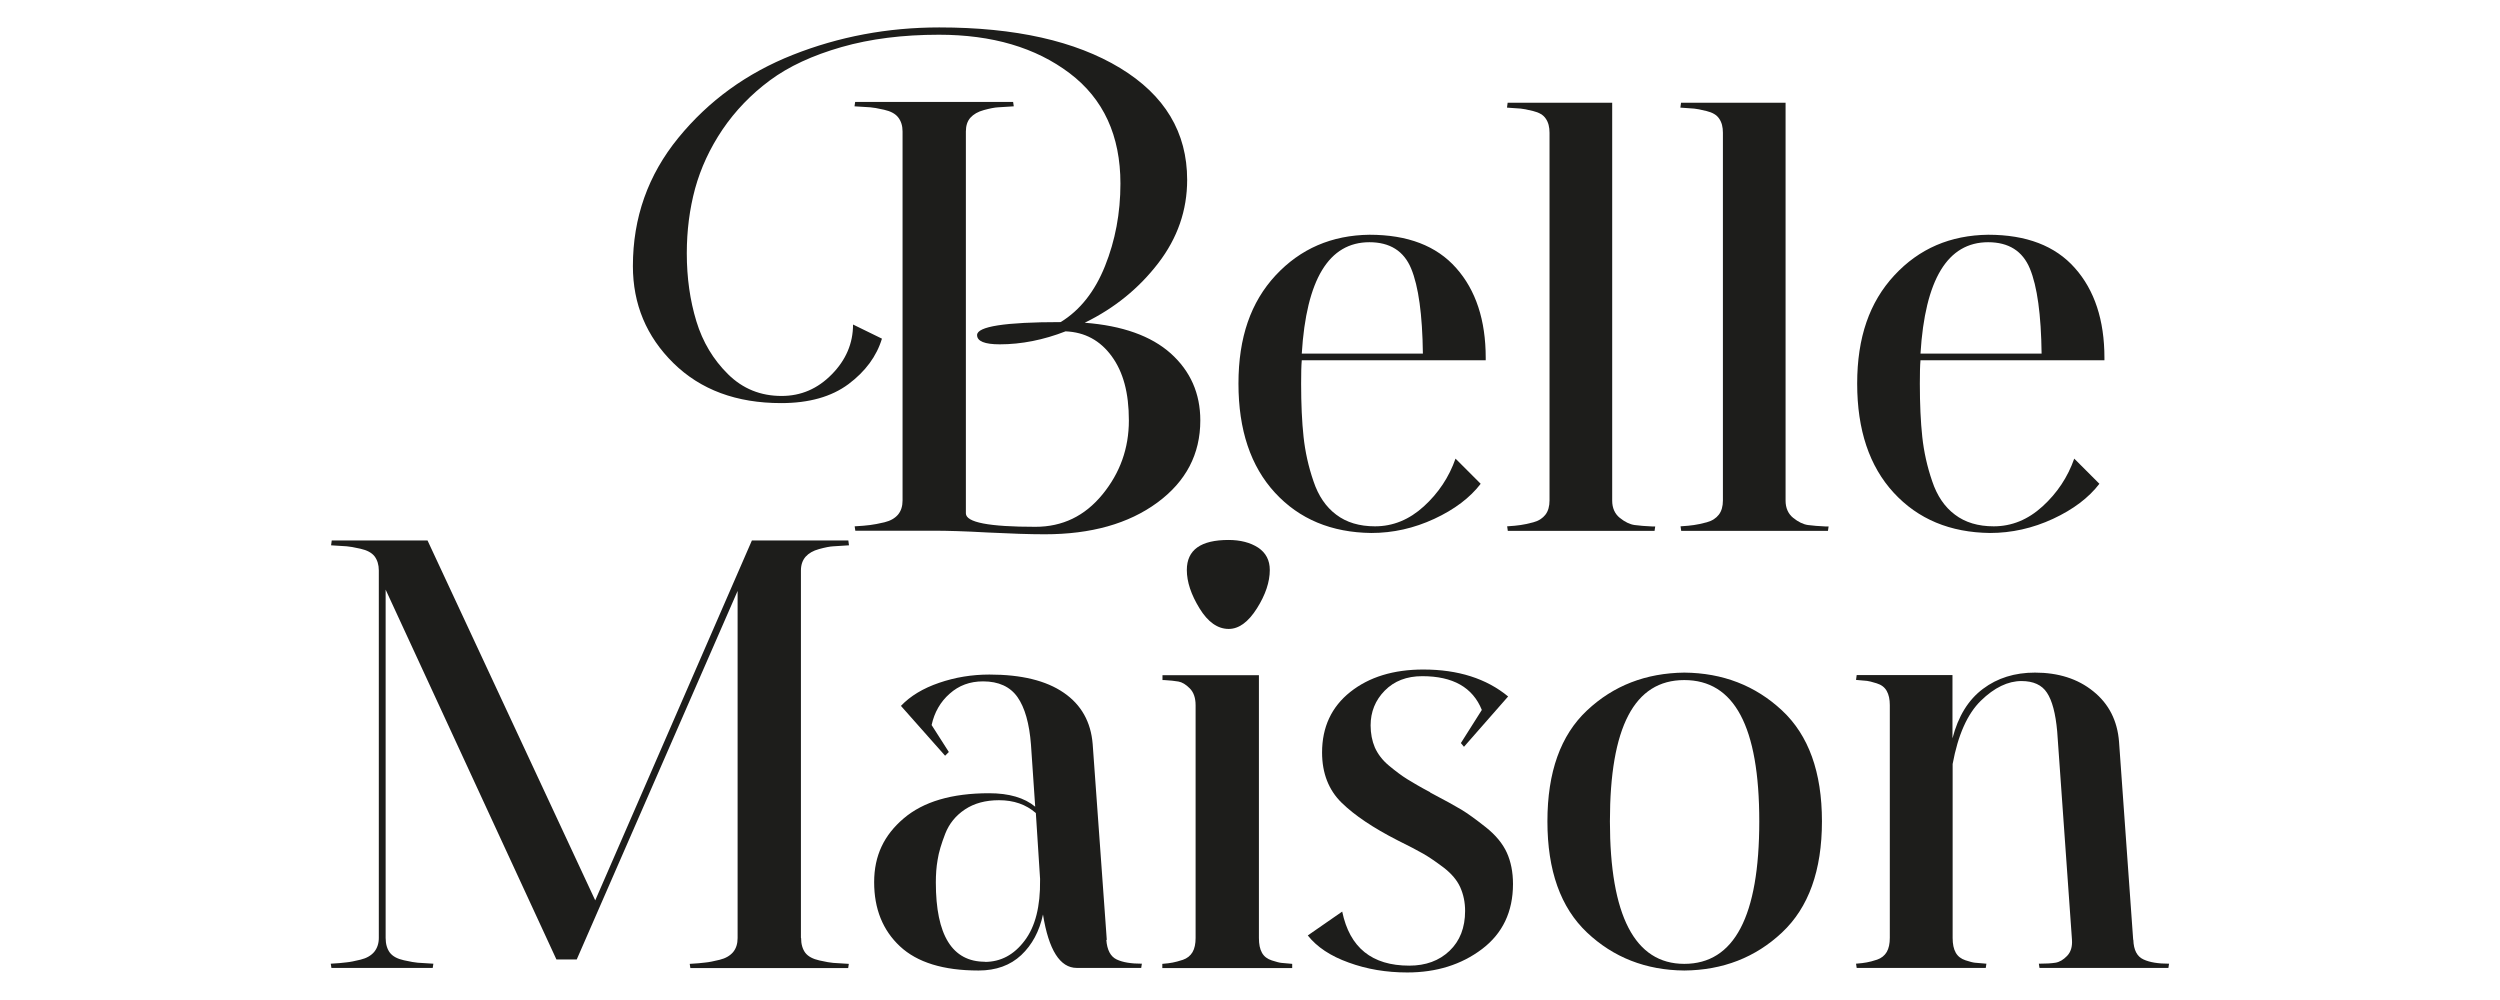 <?xml version="1.0" encoding="UTF-8" standalone="no"?>
<!DOCTYPE svg PUBLIC "-//W3C//DTD SVG 1.1//EN" "http://www.w3.org/Graphics/SVG/1.1/DTD/svg11.dtd">
<svg width="300px" height="120px" viewBox="0 0 500 200" version="1.1" xmlns="http://www.w3.org/2000/svg" xmlns:xlink="http://www.w3.org/1999/xlink" xml:space="preserve" xmlns:serif="http://www.serif.com/" style="fill-rule:evenodd;clip-rule:evenodd;stroke-linejoin:round;stroke-miterlimit:2;" preserveAspectRatio="none">
    <g transform="matrix(3.247,0,0,3.247,19.915,-33.122)">
        <path d="M43.21,67.98C43.21,68.36 43.3,68.66 43.47,68.89C43.65,69.12 43.94,69.27 44.34,69.36C44.74,69.45 45.03,69.5 45.19,69.51C45.35,69.52 45.67,69.54 46.15,69.57L46.11,69.83L36.39,69.83L36.35,69.57C36.75,69.55 37.07,69.52 37.3,69.49C37.53,69.47 37.82,69.41 38.19,69.32C38.56,69.23 38.83,69.07 39.02,68.85C39.21,68.62 39.3,68.33 39.3,67.98L39.3,46.6L29.39,69.3L28.14,69.3L17.62,46.52L17.62,67.97C17.62,68.35 17.71,68.65 17.88,68.88C18.06,69.11 18.34,69.26 18.75,69.35C19.16,69.44 19.44,69.49 19.6,69.5C19.76,69.51 20.08,69.53 20.56,69.56L20.52,69.82L14.28,69.82L14.24,69.56C14.64,69.54 14.96,69.51 15.19,69.48C15.42,69.46 15.71,69.4 16.08,69.31C16.45,69.22 16.72,69.06 16.91,68.84C17.1,68.61 17.2,68.32 17.2,67.97L17.2,45.34C17.2,44.99 17.11,44.7 16.94,44.47C16.76,44.24 16.47,44.09 16.07,44C15.67,43.91 15.38,43.86 15.22,43.85C15.06,43.84 14.74,43.82 14.26,43.79L14.3,43.49L20.2,43.49L30.53,65.66L40.18,43.49L46.12,43.49L46.16,43.79C45.76,43.81 45.44,43.83 45.21,43.85C44.98,43.86 44.69,43.92 44.32,44.02C43.95,44.12 43.68,44.28 43.49,44.49C43.3,44.71 43.2,44.99 43.2,45.34L43.2,67.97L43.21,67.98Z" style="fill:rgb(29,29,27);fill-rule:nonzero;"/>
    </g>
    <g transform="matrix(3.247,0,0,3.247,19.915,-33.122)">
        <path d="M62.01,68.09C62.06,68.72 62.27,69.12 62.65,69.3C63.03,69.48 63.55,69.56 64.2,69.56L64.16,69.82L60.19,69.82C59.16,69.82 58.46,68.72 58.11,66.53C57.89,67.56 57.44,68.4 56.77,69.03C56.1,69.66 55.22,69.98 54.14,69.98C51.97,69.98 50.36,69.48 49.3,68.49C48.24,67.5 47.71,66.18 47.71,64.54C47.71,62.9 48.32,61.64 49.53,60.61C50.74,59.58 52.49,59.06 54.79,59.06C56.02,59.06 56.97,59.34 57.63,59.89L57.37,56.07C57.27,54.76 56.99,53.78 56.54,53.14C56.09,52.5 55.38,52.17 54.42,52.17C53.61,52.17 52.93,52.42 52.36,52.93C51.79,53.43 51.42,54.08 51.25,54.86L52.31,56.52L52.08,56.75L49.36,53.68C49.94,53.07 50.72,52.6 51.71,52.26C52.7,51.92 53.73,51.75 54.81,51.75C56.78,51.75 58.3,52.12 59.39,52.87C60.47,53.61 61.06,54.67 61.17,56.03L62.04,68.1L62.01,68.09ZM54.52,69.45C55.5,69.45 56.32,69.02 56.98,68.14C57.64,67.27 57.95,66.03 57.93,64.41L57.93,64.33L57.67,60.28C57.06,59.75 56.31,59.49 55.4,59.49C54.57,59.49 53.87,59.68 53.3,60.06C52.73,60.44 52.33,60.94 52.09,61.55C51.85,62.17 51.69,62.7 51.62,63.16C51.54,63.61 51.51,64.08 51.51,64.56C51.51,67.81 52.52,69.44 54.54,69.44L54.52,69.45Z" style="fill:rgb(29,29,27);fill-rule:nonzero;"/>
    </g>
    <g transform="matrix(3.247,0,0,3.247,19.915,-33.122)">
        <path d="M65.46,69.83L65.46,69.57C65.74,69.55 65.95,69.52 66.1,69.49C66.25,69.46 66.46,69.41 66.73,69.32C66.99,69.23 67.19,69.07 67.32,68.85C67.45,68.63 67.51,68.33 67.51,67.98L67.51,53.64C67.51,53.19 67.39,52.84 67.15,52.6C66.91,52.36 66.68,52.22 66.45,52.18C66.22,52.14 65.93,52.11 65.58,52.09L65.47,52.09L65.47,51.79L71.41,51.79L71.41,67.98C71.41,68.36 71.47,68.66 71.6,68.89C71.73,69.12 71.93,69.27 72.21,69.36C72.49,69.45 72.68,69.5 72.8,69.51C72.91,69.52 73.14,69.54 73.46,69.57L73.46,69.83L65.46,69.83ZM72.08,45.31C72.08,46.04 71.82,46.83 71.29,47.67C70.76,48.51 70.18,48.94 69.55,48.94C68.87,48.94 68.27,48.52 67.75,47.67C67.23,46.82 66.97,46.04 66.97,45.31C66.97,44.07 67.83,43.46 69.54,43.46C70.27,43.46 70.88,43.62 71.36,43.93C71.84,44.25 72.08,44.71 72.08,45.31Z" style="fill:rgb(29,29,27);fill-rule:nonzero;"/>
    </g>
    <g transform="matrix(3.247,0,0,3.247,19.915,-33.122)">
        <path d="M81.95,59.01C82.86,59.49 83.5,59.84 83.88,60.07C84.26,60.3 84.76,60.66 85.38,61.15C86,61.64 86.43,62.17 86.68,62.72C86.93,63.27 87.06,63.92 87.06,64.65C87.06,66.36 86.42,67.7 85.15,68.66C83.88,69.62 82.34,70.1 80.55,70.1C79.26,70.1 78.06,69.9 76.94,69.49C75.82,69.09 74.98,68.53 74.42,67.82L76.54,66.35C77,68.57 78.37,69.68 80.67,69.68C81.68,69.68 82.51,69.38 83.15,68.77C83.79,68.16 84.11,67.34 84.11,66.31C84.11,65.78 84.01,65.3 83.81,64.85C83.61,64.41 83.27,64.01 82.79,63.64C82.31,63.28 81.89,62.99 81.54,62.79C81.19,62.59 80.66,62.31 79.95,61.96C78.46,61.2 77.31,60.43 76.51,59.65C75.71,58.87 75.3,57.83 75.3,56.55C75.3,54.99 75.88,53.74 77.04,52.82C78.2,51.9 79.7,51.44 81.54,51.44C83.68,51.44 85.43,52 86.76,53.1L84.04,56.2L83.85,55.97L85.14,53.93C84.58,52.54 83.36,51.85 81.47,51.85C80.51,51.85 79.74,52.15 79.16,52.74C78.58,53.33 78.29,54.05 78.29,54.88C78.29,55.38 78.38,55.84 78.55,56.24C78.73,56.64 79.01,57.02 79.42,57.36C79.83,57.7 80.2,57.98 80.54,58.19C80.88,58.4 81.35,58.68 81.96,59L81.95,59.01Z" style="fill:rgb(29,29,27);fill-rule:nonzero;"/>
    </g>
    <g transform="matrix(3.247,0,0,3.247,19.915,-33.122)">
        <path d="M97.61,51.63C99.98,51.65 101.99,52.43 103.63,53.96C105.27,55.49 106.09,57.76 106.09,60.79C106.09,63.82 105.27,66.1 103.63,67.64C101.99,69.18 99.98,69.96 97.61,69.98C95.24,69.96 93.24,69.17 91.62,67.64C89.99,66.1 89.18,63.82 89.18,60.79C89.18,57.76 89.99,55.49 91.62,53.96C93.25,52.43 95.24,51.66 97.61,51.63ZM97.61,69.57C100.69,69.57 102.23,66.64 102.23,60.79C102.23,54.94 100.69,52.09 97.61,52.09C94.53,52.09 93.03,54.99 93.03,60.79C93.03,66.59 94.56,69.57 97.61,69.57Z" style="fill:rgb(29,29,27);fill-rule:nonzero;"/>
    </g>
    <g transform="matrix(3.247,0,0,3.247,19.915,-33.122)">
        <path d="M125.27,68.09C125.29,68.72 125.5,69.12 125.9,69.3C126.29,69.48 126.81,69.56 127.47,69.56L127.43,69.82L119.49,69.82L119.45,69.56C119.88,69.56 120.22,69.54 120.47,69.5C120.72,69.46 120.96,69.32 121.19,69.08C121.42,68.84 121.52,68.51 121.49,68.08L120.58,55.25C120.48,54.14 120.27,53.35 119.95,52.87C119.64,52.39 119.11,52.15 118.38,52.15C117.55,52.15 116.71,52.55 115.88,53.36C115.05,54.17 114.47,55.47 114.14,57.26L114.14,67.97C114.14,68.35 114.2,68.65 114.33,68.88C114.46,69.11 114.66,69.26 114.93,69.35C115.2,69.44 115.4,69.49 115.52,69.5C115.63,69.51 115.86,69.53 116.22,69.56L116.18,69.82L108.23,69.82L108.19,69.56C108.47,69.54 108.69,69.51 108.85,69.48C109.01,69.45 109.23,69.4 109.49,69.31C109.75,69.22 109.95,69.06 110.08,68.84C110.21,68.62 110.27,68.32 110.27,67.97L110.27,53.63C110.27,53.28 110.21,52.99 110.08,52.76C109.95,52.53 109.75,52.38 109.46,52.29C109.17,52.2 108.97,52.15 108.87,52.14C108.77,52.13 108.54,52.11 108.19,52.08L108.23,51.78L114.13,51.78L114.13,55.68C114.48,54.32 115.11,53.3 116.01,52.63C116.9,51.96 117.97,51.63 119.21,51.63C120.65,51.63 121.85,52.01 122.8,52.78C123.76,53.55 124.29,54.59 124.39,55.9L125.26,68.08L125.27,68.09Z" style="fill:rgb(29,29,27);fill-rule:nonzero;"/>
    </g>
    <g transform="matrix(3.247,0,0,3.247,19.915,-33.122)">
        <path d="M60.68,30.08C63,30.26 64.77,30.89 65.98,31.97C67.19,33.06 67.8,34.43 67.8,36.1C67.8,38.17 66.92,39.86 65.15,41.16C63.38,42.46 61.07,43.11 58.22,43.11C57.29,43.11 56.11,43.07 54.7,43C53.29,42.92 52.19,42.89 51.4,42.89L46.55,42.89L46.51,42.62C46.91,42.6 47.23,42.57 47.46,42.54C47.69,42.51 47.98,42.46 48.35,42.37C48.72,42.28 48.99,42.12 49.18,41.9C49.37,41.67 49.46,41.38 49.46,41.03L49.46,18.3C49.46,17.95 49.37,17.66 49.19,17.43C49.01,17.2 48.72,17.05 48.32,16.96C47.92,16.87 47.63,16.82 47.47,16.81C47.31,16.8 46.98,16.78 46.5,16.75L46.54,16.48L56.27,16.48L56.31,16.75C55.91,16.78 55.59,16.79 55.36,16.81C55.13,16.82 54.84,16.88 54.47,16.98C54.1,17.08 53.83,17.24 53.64,17.45C53.45,17.66 53.36,17.95 53.36,18.3L53.36,41.82C53.36,42.38 54.79,42.65 57.64,42.65C59.31,42.65 60.68,41.99 61.77,40.66C62.86,39.33 63.4,37.81 63.4,36.1C63.4,34.39 63.05,33.11 62.34,32.14C61.63,31.17 60.69,30.66 59.5,30.61C58.14,31.14 56.78,31.41 55.45,31.41C54.52,31.41 54.05,31.22 54.05,30.84C54.05,30.31 55.77,30.04 59.2,30.04C60.39,29.31 61.3,28.16 61.93,26.59C62.56,25.02 62.88,23.33 62.88,21.51C62.88,18.56 61.84,16.29 59.75,14.71C57.66,13.13 54.98,12.34 51.7,12.34C49.48,12.34 47.48,12.59 45.7,13.1C43.92,13.61 42.45,14.29 41.29,15.15C40.13,16.01 39.16,17.02 38.37,18.18C37.59,19.34 37.03,20.55 36.68,21.82C36.34,23.08 36.17,24.41 36.17,25.8C36.17,27.32 36.37,28.71 36.76,29.99C37.15,31.27 37.8,32.35 38.71,33.25C39.62,34.15 40.72,34.59 42.01,34.59C43.2,34.59 44.23,34.15 45.1,33.26C45.97,32.38 46.41,31.35 46.41,30.19L48.19,31.06C47.86,32.15 47.17,33.08 46.13,33.86C45.08,34.64 43.7,35.03 41.98,35.03C39.23,35.03 37.02,34.21 35.35,32.57C33.68,30.93 32.85,28.93 32.85,26.59C32.85,23.61 33.78,20.98 35.65,18.69C37.52,16.4 39.87,14.7 42.7,13.58C45.53,12.46 48.53,11.89 51.72,11.89C56.39,11.89 60.1,12.72 62.86,14.39C65.61,16.06 66.99,18.35 66.99,21.28C66.99,23.15 66.4,24.86 65.21,26.41C64.02,27.96 62.52,29.18 60.7,30.07L60.68,30.08Z" style="fill:rgb(29,29,27);fill-rule:nonzero;"/>
    </g>
    <g transform="matrix(3.247,0,0,3.247,19.915,-33.122)">
        <path d="M74.05,32.39C74.02,32.72 74.01,33.2 74.01,33.83C74.01,35.09 74.06,36.19 74.16,37.11C74.26,38.03 74.46,38.94 74.77,39.84C75.07,40.74 75.54,41.43 76.17,41.9C76.8,42.38 77.6,42.62 78.56,42.62C79.67,42.62 80.67,42.21 81.57,41.39C82.47,40.57 83.12,39.59 83.52,38.45L85.07,40C84.41,40.86 83.46,41.58 82.21,42.16C80.96,42.74 79.67,43.03 78.33,43.03C75.88,43 73.9,42.18 72.4,40.55C70.9,38.92 70.15,36.68 70.15,33.83C70.15,30.98 70.91,28.81 72.44,27.16C73.97,25.52 75.89,24.69 78.22,24.66C80.57,24.66 82.35,25.34 83.56,26.71C84.77,28.07 85.38,29.92 85.38,32.24L85.38,32.39L74.05,32.39ZM78.22,25.12C75.72,25.12 74.33,27.41 74.05,31.98L81.51,31.98C81.48,29.58 81.24,27.84 80.79,26.75C80.34,25.66 79.48,25.12 78.21,25.12L78.22,25.12Z" style="fill:rgb(29,29,27);fill-rule:nonzero;"/>
    </g>
    <g transform="matrix(3.247,0,0,3.247,19.915,-33.122)">
        <path d="M86.74,42.89L86.7,42.62C87.05,42.6 87.33,42.57 87.53,42.54C87.73,42.51 88,42.46 88.32,42.37C88.65,42.28 88.89,42.12 89.06,41.9C89.23,41.68 89.31,41.38 89.31,41.03L89.31,18.38C89.31,18.03 89.24,17.74 89.08,17.51C88.93,17.28 88.67,17.13 88.3,17.04C87.93,16.95 87.68,16.9 87.54,16.89C87.4,16.88 87.12,16.86 86.69,16.83L86.73,16.53L93.17,16.53L93.17,41.04C93.17,41.49 93.33,41.85 93.64,42.1C93.95,42.35 94.26,42.5 94.55,42.54C94.84,42.58 95.21,42.61 95.67,42.63L95.82,42.63L95.78,42.9L86.73,42.9L86.74,42.89Z" style="fill:rgb(29,29,27);fill-rule:nonzero;"/>
    </g>
    <g transform="matrix(3.247,0,0,3.247,19.915,-33.122)">
        <path d="M97.42,42.89L97.38,42.62C97.73,42.6 98.01,42.57 98.21,42.54C98.41,42.51 98.68,42.46 99,42.37C99.33,42.28 99.57,42.12 99.74,41.9C99.91,41.68 99.99,41.38 99.99,41.03L99.99,18.38C99.99,18.03 99.92,17.74 99.76,17.51C99.61,17.28 99.35,17.13 98.98,17.04C98.61,16.95 98.36,16.9 98.22,16.89C98.08,16.88 97.8,16.86 97.37,16.83L97.41,16.53L103.85,16.53L103.85,41.04C103.85,41.49 104.01,41.85 104.32,42.1C104.63,42.35 104.94,42.5 105.23,42.54C105.52,42.58 105.89,42.61 106.35,42.63L106.5,42.63L106.46,42.9L97.41,42.9L97.42,42.89Z" style="fill:rgb(29,29,27);fill-rule:nonzero;"/>
    </g>
    <g transform="matrix(3.247,0,0,3.247,19.915,-33.122)">
        <path d="M112.16,32.39C112.13,32.72 112.12,33.2 112.12,33.83C112.12,35.09 112.17,36.19 112.27,37.11C112.37,38.03 112.57,38.94 112.88,39.84C113.18,40.74 113.65,41.43 114.28,41.9C114.91,42.38 115.71,42.62 116.67,42.62C117.78,42.62 118.78,42.21 119.68,41.39C120.58,40.57 121.23,39.59 121.63,38.45L123.18,40C122.52,40.86 121.57,41.58 120.32,42.16C119.07,42.74 117.77,43.03 116.44,43.03C113.99,43 112.01,42.18 110.51,40.55C109.01,38.92 108.26,36.68 108.26,33.83C108.26,30.98 109.02,28.81 110.55,27.16C112.08,25.51 114,24.69 116.33,24.66C118.68,24.66 120.46,25.34 121.67,26.71C122.88,28.07 123.49,29.92 123.49,32.24L123.49,32.39L112.16,32.39ZM116.33,25.12C113.83,25.12 112.44,27.41 112.16,31.98L119.62,31.98C119.59,29.58 119.35,27.84 118.9,26.75C118.45,25.66 117.59,25.12 116.32,25.12L116.33,25.12Z" style="fill:rgb(29,29,27);fill-rule:nonzero;"/>
    </g>
</svg>
